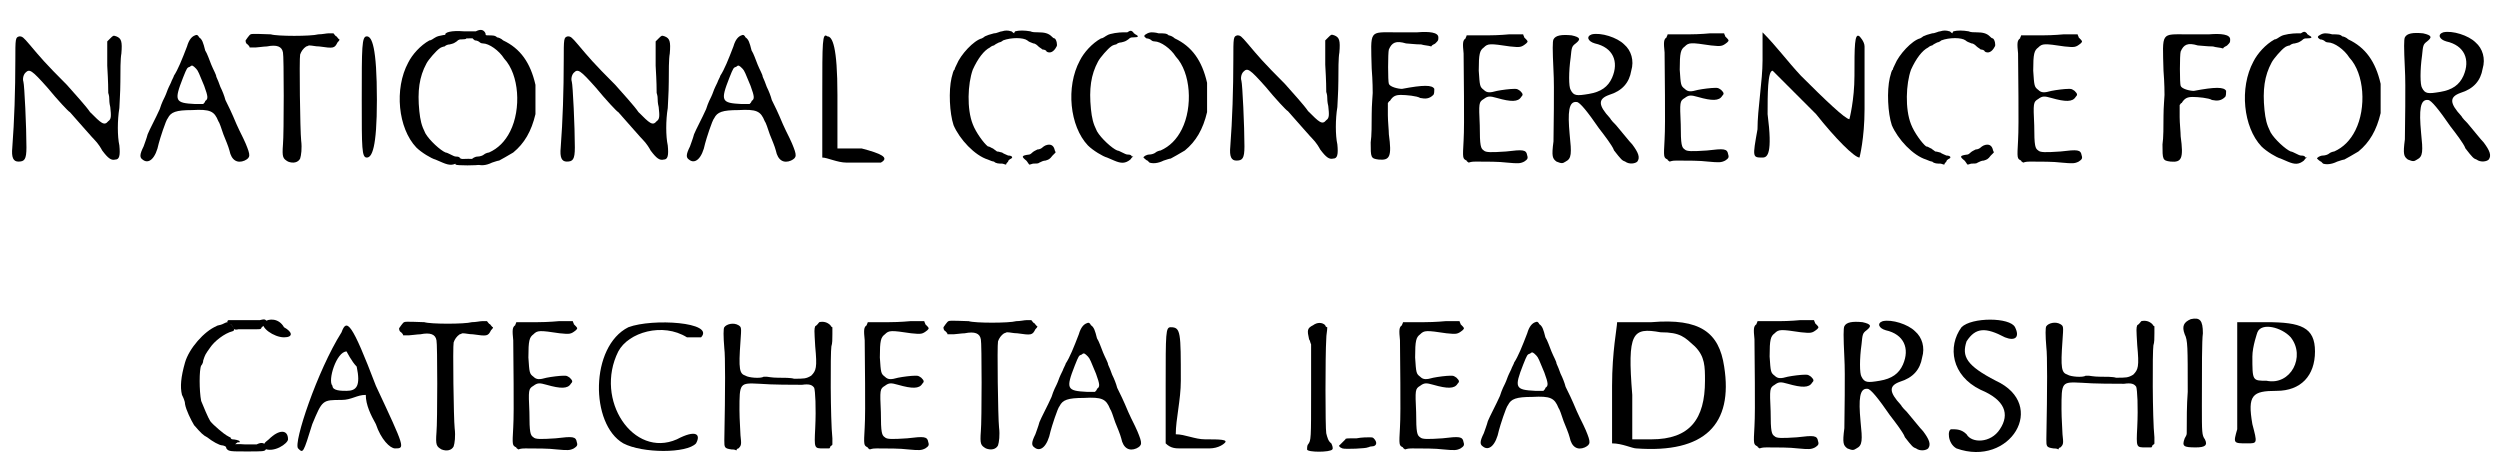 <?xml version='1.0' encoding='utf-8'?>
<svg xmlns="http://www.w3.org/2000/svg" xmlns:xlink="http://www.w3.org/1999/xlink" width="247px" height="46px" viewBox="0 0 2473 461" version="1.1">
<defs>
<path id="gl1547" d="M 108 12 C 107 13 106 14 105 15 C 105 23 105 31 105 39 C 106 56 106 63 106 66 C 107 69 107 71 107 72 C 107 73 107 76 108 80 C 109 89 109 92 106 94 C 102 99 99 96 88 85 C 84 79 72 66 65 58 C 43 36 39 31 28 18 C 22 11 21 10 18 10 C 14 11 14 12 14 34 C 14 63 13 94 11 120 C 10 130 12 134 17 134 C 23 134 25 132 25 120 C 25 100 23 58 22 55 C 21 52 22 48 24 46 C 28 42 30 43 46 61 C 55 72 67 85 68 85 C 68 85 76 94 83 102 C 85 104 89 109 92 112 C 96 116 99 121 100 123 C 106 131 109 133 113 132 C 117 132 118 128 117 118 C 115 109 115 93 117 81 C 117 78 118 66 118 55 C 118 45 118 32 119 27 C 120 15 119 12 114 10 C 111 9 111 9 108 12 z" fill="black"/><!-- width=130 height=145 -->
<path id="gl1548" d="M 60 5 C 57 6 54 9 52 16 C 47 29 43 39 39 45 C 39 46 37 49 36 52 C 35 54 33 58 32 61 C 31 64 29 68 28 70 C 27 72 26 75 25 78 C 21 87 15 98 13 103 C 12 107 10 112 9 115 C 5 123 5 126 8 128 C 14 133 21 127 24 112 C 25 108 31 89 33 87 C 36 81 41 79 57 79 C 75 78 79 80 83 90 C 84 91 86 97 88 103 C 90 108 93 115 94 119 C 96 129 102 132 109 129 C 115 126 115 124 110 112 C 106 103 106 104 101 93 C 96 81 93 75 90 69 C 89 65 87 60 85 56 C 84 53 82 48 81 46 C 81 44 78 39 76 34 C 74 29 72 23 70 20 C 68 12 67 9 64 7 C 63 5 62 4 60 5 M 61 38 C 63 40 64 43 69 55 C 73 66 73 68 70 70 C 70 71 69 72 68 73 C 66 73 63 73 60 73 C 40 72 39 70 48 47 C 52 37 52 37 55 36 C 57 34 58 35 61 38 z" fill="black"/><!-- width=132 height=144 -->
<path id="gl1549" d="M 14 34 C 13 34 9 40 9 40 C 9 41 9 43 11 44 C 12 45 13 46 13 47 C 15 47 17 47 19 47 C 21 47 27 46 30 46 C 40 44 45 46 46 52 C 47 55 47 133 46 143 C 45 156 46 157 51 160 C 56 162 61 161 63 157 C 64 154 65 147 64 139 C 63 130 62 58 63 54 C 64 51 66 48 69 46 C 70 46 71 45 72 45 C 75 45 78 46 82 46 C 96 48 97 48 100 42 C 101 41 102 40 102 39 C 101 39 100 37 99 36 C 98 36 97 34 96 33 C 94 33 93 33 91 33 C 89 33 85 34 81 34 C 74 36 40 36 34 34 C 29 34 15 33 14 34 z" fill="black"/><!-- width=111 height=171 -->
<path id="gl1550" d="M 9 67 C 9 115 9 124 14 124 C 19 124 24 115 24 67 C 24 14 19 4 14 4 C 9 4 9 14 9 67 z" fill="black"/><!-- width=33 height=139 -->
<path id="gl1551" d="M 66 9 C 64 9 63 9 62 9 C 58 9 49 10 46 12 C 44 13 42 15 40 15 C 31 20 23 29 19 37 C 5 63 9 102 27 121 C 32 126 42 132 46 133 C 48 134 51 135 53 136 C 60 139 64 139 69 135 C 70 134 70 133 72 132 C 71 132 70 132 70 131 C 69 130 67 130 66 130 C 65 130 63 129 61 128 C 59 127 57 126 56 126 C 51 124 40 114 36 107 C 32 99 31 94 30 85 C 28 65 30 51 37 38 C 39 34 47 25 50 23 C 51 22 54 21 55 21 C 56 20 58 19 60 19 C 64 18 64 18 67 16 C 69 14 70 14 72 14 C 77 14 78 13 74 11 C 73 10 72 10 72 9 C 70 7 69 7 66 9 M 86 10 C 82 12 82 13 85 15 C 87 15 89 16 90 17 C 91 18 93 18 93 18 C 99 18 109 25 114 33 C 129 49 131 83 120 105 C 115 115 108 122 99 126 C 98 126 95 127 94 128 C 93 129 90 130 88 130 C 85 130 82 132 82 133 C 82 133 85 136 86 136 C 86 136 87 137 88 138 C 91 139 96 139 102 136 C 105 135 108 134 109 134 C 111 133 118 129 123 126 C 134 117 141 105 145 88 C 145 84 145 64 145 59 C 140 37 130 23 113 15 C 111 13 108 12 107 12 C 105 10 103 10 97 10 C 94 9 90 9 90 9 C 90 9 88 9 86 10 z" fill="black"/><!-- width=157 height=147 -->
<path id="gl1547" d="M 108 12 C 107 13 106 14 105 15 C 105 23 105 31 105 39 C 106 56 106 63 106 66 C 107 69 107 71 107 72 C 107 73 107 76 108 80 C 109 89 109 92 106 94 C 102 99 99 96 88 85 C 84 79 72 66 65 58 C 43 36 39 31 28 18 C 22 11 21 10 18 10 C 14 11 14 12 14 34 C 14 63 13 94 11 120 C 10 130 12 134 17 134 C 23 134 25 132 25 120 C 25 100 23 58 22 55 C 21 52 22 48 24 46 C 28 42 30 43 46 61 C 55 72 67 85 68 85 C 68 85 76 94 83 102 C 85 104 89 109 92 112 C 96 116 99 121 100 123 C 106 131 109 133 113 132 C 117 132 118 128 117 118 C 115 109 115 93 117 81 C 117 78 118 66 118 55 C 118 45 118 32 119 27 C 120 15 119 12 114 10 C 111 9 111 9 108 12 z" fill="black"/><!-- width=130 height=145 -->
<path id="gl1548" d="M 60 5 C 57 6 54 9 52 16 C 47 29 43 39 39 45 C 39 46 37 49 36 52 C 35 54 33 58 32 61 C 31 64 29 68 28 70 C 27 72 26 75 25 78 C 21 87 15 98 13 103 C 12 107 10 112 9 115 C 5 123 5 126 8 128 C 14 133 21 127 24 112 C 25 108 31 89 33 87 C 36 81 41 79 57 79 C 75 78 79 80 83 90 C 84 91 86 97 88 103 C 90 108 93 115 94 119 C 96 129 102 132 109 129 C 115 126 115 124 110 112 C 106 103 106 104 101 93 C 96 81 93 75 90 69 C 89 65 87 60 85 56 C 84 53 82 48 81 46 C 81 44 78 39 76 34 C 74 29 72 23 70 20 C 68 12 67 9 64 7 C 63 5 62 4 60 5 M 61 38 C 63 40 64 43 69 55 C 73 66 73 68 70 70 C 70 71 69 72 68 73 C 66 73 63 73 60 73 C 40 72 39 70 48 47 C 52 37 52 37 55 36 C 57 34 58 35 61 38 z" fill="black"/><!-- width=132 height=144 -->
<path id="gl1552" d="M 9 62 C 9 86 9 105 9 124 C 14 124 24 129 33 129 C 48 129 62 129 67 129 C 76 124 67 120 48 115 C 38 115 33 115 24 115 C 24 96 24 76 24 62 C 24 14 19 4 14 4 C 9 0 9 9 9 62 z" fill="black"/><!-- width=76 height=139 -->
<path id="gl1553" d="M 39 12 C 37 12 32 12 27 12 C 15 11 7 13 9 16 C 11 19 13 19 29 19 C 45 19 47 19 48 17 C 49 15 49 15 48 13 C 46 10 43 10 39 12 z" fill="black"/><!-- width=60 height=31 -->
<path id="gl1554" d="M 10 10 C 8 12 8 13 9 15 C 10 16 31 16 33 15 C 34 13 34 12 33 10 C 31 9 12 9 10 10 z" fill="black"/><!-- width=43 height=25 -->
<path id="gl1555" d="M 108 13 C 106 13 103 15 100 15 C 96 16 93 17 91 18 C 90 19 88 20 88 20 C 80 22 67 36 63 46 C 62 48 61 50 61 51 C 60 51 59 55 58 59 C 55 72 56 94 60 106 C 66 120 81 136 94 140 C 96 141 99 142 100 142 C 102 144 105 144 108 144 C 109 144 111 145 112 145 C 112 144 113 143 114 142 C 114 141 115 140 117 139 C 119 138 118 136 114 136 C 112 135 109 134 108 133 C 107 133 105 132 103 132 C 102 131 100 130 99 129 C 98 129 96 127 94 127 C 90 124 82 113 79 105 C 73 90 74 65 79 51 C 84 40 90 32 96 29 C 97 28 99 27 100 27 C 101 26 103 25 105 24 C 106 24 108 23 109 22 C 117 19 129 19 133 22 C 134 23 136 24 139 25 C 141 25 143 27 144 28 C 145 29 147 30 148 31 C 150 31 152 32 152 33 C 155 35 159 34 162 28 C 163 27 162 21 160 20 C 159 20 158 19 157 18 C 154 15 150 14 144 14 C 141 14 138 14 136 13 C 130 12 125 12 121 13 C 121 13 120 14 120 15 C 118 14 118 13 117 13 C 114 12 111 12 108 13 M 151 126 C 151 126 149 127 148 128 C 147 129 145 130 143 130 C 141 131 139 132 138 133 C 138 133 136 135 135 135 C 127 136 127 137 132 141 C 133 142 134 144 135 145 C 136 145 138 144 139 144 C 142 144 144 144 145 143 C 147 142 149 141 151 141 C 154 140 155 140 158 136 C 159 135 160 134 161 133 C 161 132 160 131 160 130 C 159 126 156 124 151 126 z" fill="black"/><!-- width=172 height=152 -->
<path id="gl1551" d="M 66 9 C 64 9 63 9 62 9 C 58 9 49 10 46 12 C 44 13 42 15 40 15 C 31 20 23 29 19 37 C 5 63 9 102 27 121 C 32 126 42 132 46 133 C 48 134 51 135 53 136 C 60 139 64 139 69 135 C 70 134 70 133 72 132 C 71 132 70 132 70 131 C 69 130 67 130 66 130 C 65 130 63 129 61 128 C 59 127 57 126 56 126 C 51 124 40 114 36 107 C 32 99 31 94 30 85 C 28 65 30 51 37 38 C 39 34 47 25 50 23 C 51 22 54 21 55 21 C 56 20 58 19 60 19 C 64 18 64 18 67 16 C 69 14 70 14 72 14 C 77 14 78 13 74 11 C 73 10 72 10 72 9 C 70 7 69 7 66 9 M 86 10 C 82 12 82 13 85 15 C 87 15 89 16 90 17 C 91 18 93 18 93 18 C 99 18 109 25 114 33 C 129 49 131 83 120 105 C 115 115 108 122 99 126 C 98 126 95 127 94 128 C 93 129 90 130 88 130 C 85 130 82 132 82 133 C 82 133 85 136 86 136 C 86 136 87 137 88 138 C 91 139 96 139 102 136 C 105 135 108 134 109 134 C 111 133 118 129 123 126 C 134 117 141 105 145 88 C 145 84 145 64 145 59 C 140 37 130 23 113 15 C 111 13 108 12 107 12 C 105 10 103 10 97 10 C 94 9 90 9 90 9 C 90 9 88 9 86 10 z" fill="black"/><!-- width=157 height=147 -->
<path id="gl1547" d="M 108 12 C 107 13 106 14 105 15 C 105 23 105 31 105 39 C 106 56 106 63 106 66 C 107 69 107 71 107 72 C 107 73 107 76 108 80 C 109 89 109 92 106 94 C 102 99 99 96 88 85 C 84 79 72 66 65 58 C 43 36 39 31 28 18 C 22 11 21 10 18 10 C 14 11 14 12 14 34 C 14 63 13 94 11 120 C 10 130 12 134 17 134 C 23 134 25 132 25 120 C 25 100 23 58 22 55 C 21 52 22 48 24 46 C 28 42 30 43 46 61 C 55 72 67 85 68 85 C 68 85 76 94 83 102 C 85 104 89 109 92 112 C 96 116 99 121 100 123 C 106 131 109 133 113 132 C 117 132 118 128 117 118 C 115 109 115 93 117 81 C 117 78 118 66 118 55 C 118 45 118 32 119 27 C 120 15 119 12 114 10 C 111 9 111 9 108 12 z" fill="black"/><!-- width=130 height=145 -->
<path id="gl1556" d="M 88 25 C 86 25 76 25 67 25 C 40 25 42 22 43 61 C 44 73 44 84 44 85 C 44 87 43 97 43 106 C 43 115 43 128 42 134 C 42 149 42 150 50 151 C 61 152 63 148 60 126 C 60 122 59 113 59 107 C 59 103 59 99 59 95 C 60 94 60 93 61 93 C 64 88 67 87 72 87 C 77 87 88 88 91 90 C 96 91 100 91 104 87 C 105 86 105 83 105 81 C 103 77 94 77 73 81 C 69 81 61 79 60 76 C 59 74 59 45 60 42 C 63 35 67 33 77 36 C 79 36 86 37 92 37 C 95 38 99 38 102 39 C 103 37 105 37 106 36 C 109 33 109 33 109 30 C 109 25 100 24 88 25 z" fill="black"/><!-- width=118 height=163 -->
<path id="gl1557" d="M 85 9 C 85 9 75 10 64 10 C 57 10 51 10 43 10 C 43 11 42 12 42 13 C 39 15 39 18 40 28 C 40 43 41 98 40 114 C 39 132 39 132 43 134 C 43 135 44 135 45 136 C 48 135 50 135 52 135 C 63 135 75 135 83 136 C 94 137 96 137 100 135 C 103 133 104 132 103 129 C 102 123 99 123 82 125 C 67 126 62 126 60 124 C 57 122 56 120 56 99 C 55 77 55 76 60 73 C 64 70 66 70 73 72 C 87 76 94 76 97 71 C 99 69 99 68 96 65 C 93 63 93 63 90 63 C 86 63 78 64 73 65 C 66 67 63 67 60 64 C 56 61 56 60 55 45 C 55 28 56 25 60 22 C 64 18 66 18 86 21 C 96 22 97 22 102 18 C 104 16 104 16 100 12 C 100 11 99 10 99 9 C 96 9 94 9 92 9 C 88 9 85 9 85 9 z" fill="black"/><!-- width=114 height=146 -->
<path id="gl1558" d="M 63 12 C 57 14 59 19 66 21 C 84 25 90 39 83 55 C 79 64 72 69 60 71 C 48 73 45 73 42 67 C 40 64 40 49 42 35 C 43 25 43 24 47 21 C 52 17 52 15 43 13 C 33 12 27 13 25 17 C 24 19 24 27 25 48 C 26 64 25 109 25 118 C 23 133 24 135 28 138 C 33 140 34 140 37 138 C 43 135 43 130 41 111 C 39 89 40 78 48 79 C 51 79 59 89 70 105 C 73 109 77 114 79 117 C 81 120 84 124 85 127 C 92 136 93 137 96 138 C 100 141 106 140 108 138 C 111 134 109 129 103 121 C 100 118 93 109 87 102 C 85 100 82 97 81 95 C 69 82 69 76 80 72 C 93 68 100 60 102 48 C 105 38 102 28 95 22 C 88 15 72 10 63 12 z" fill="black"/><!-- width=118 height=150 -->
<path id="gl1557" d="M 85 9 C 85 9 75 10 64 10 C 57 10 51 10 43 10 C 43 11 42 12 42 13 C 39 15 39 18 40 28 C 40 43 41 98 40 114 C 39 132 39 132 43 134 C 43 135 44 135 45 136 C 48 135 50 135 52 135 C 63 135 75 135 83 136 C 94 137 96 137 100 135 C 103 133 104 132 103 129 C 102 123 99 123 82 125 C 67 126 62 126 60 124 C 57 122 56 120 56 99 C 55 77 55 76 60 73 C 64 70 66 70 73 72 C 87 76 94 76 97 71 C 99 69 99 68 96 65 C 93 63 93 63 90 63 C 86 63 78 64 73 65 C 66 67 63 67 60 64 C 56 61 56 60 55 45 C 55 28 56 25 60 22 C 64 18 66 18 86 21 C 96 22 97 22 102 18 C 104 16 104 16 100 12 C 100 11 99 10 99 9 C 96 9 94 9 92 9 C 88 9 85 9 85 9 z" fill="black"/><!-- width=114 height=146 -->
<path id="gl1559" d="M 14 28 C 14 48 9 76 9 96 C 4 124 4 124 14 124 C 19 124 24 120 19 81 C 19 62 19 38 24 38 C 24 38 43 57 67 81 C 86 105 105 124 110 124 C 110 124 115 105 115 76 C 115 48 115 19 115 14 C 115 9 110 4 110 4 C 105 0 105 14 105 43 C 105 67 100 86 100 86 C 96 86 76 67 52 43 C 38 28 28 14 14 0 C 14 9 14 19 14 28 z" fill="black"/><!-- width=124 height=139 -->
<path id="gl1555" d="M 108 13 C 106 13 103 15 100 15 C 96 16 93 17 91 18 C 90 19 88 20 88 20 C 80 22 67 36 63 46 C 62 48 61 50 61 51 C 60 51 59 55 58 59 C 55 72 56 94 60 106 C 66 120 81 136 94 140 C 96 141 99 142 100 142 C 102 144 105 144 108 144 C 109 144 111 145 112 145 C 112 144 113 143 114 142 C 114 141 115 140 117 139 C 119 138 118 136 114 136 C 112 135 109 134 108 133 C 107 133 105 132 103 132 C 102 131 100 130 99 129 C 98 129 96 127 94 127 C 90 124 82 113 79 105 C 73 90 74 65 79 51 C 84 40 90 32 96 29 C 97 28 99 27 100 27 C 101 26 103 25 105 24 C 106 24 108 23 109 22 C 117 19 129 19 133 22 C 134 23 136 24 139 25 C 141 25 143 27 144 28 C 145 29 147 30 148 31 C 150 31 152 32 152 33 C 155 35 159 34 162 28 C 163 27 162 21 160 20 C 159 20 158 19 157 18 C 154 15 150 14 144 14 C 141 14 138 14 136 13 C 130 12 125 12 121 13 C 121 13 120 14 120 15 C 118 14 118 13 117 13 C 114 12 111 12 108 13 M 151 126 C 151 126 149 127 148 128 C 147 129 145 130 143 130 C 141 131 139 132 138 133 C 138 133 136 135 135 135 C 127 136 127 137 132 141 C 133 142 134 144 135 145 C 136 145 138 144 139 144 C 142 144 144 144 145 143 C 147 142 149 141 151 141 C 154 140 155 140 158 136 C 159 135 160 134 161 133 C 161 132 160 131 160 130 C 159 126 156 124 151 126 z" fill="black"/><!-- width=172 height=152 -->
<path id="gl1557" d="M 85 9 C 85 9 75 10 64 10 C 57 10 51 10 43 10 C 43 11 42 12 42 13 C 39 15 39 18 40 28 C 40 43 41 98 40 114 C 39 132 39 132 43 134 C 43 135 44 135 45 136 C 48 135 50 135 52 135 C 63 135 75 135 83 136 C 94 137 96 137 100 135 C 103 133 104 132 103 129 C 102 123 99 123 82 125 C 67 126 62 126 60 124 C 57 122 56 120 56 99 C 55 77 55 76 60 73 C 64 70 66 70 73 72 C 87 76 94 76 97 71 C 99 69 99 68 96 65 C 93 63 93 63 90 63 C 86 63 78 64 73 65 C 66 67 63 67 60 64 C 56 61 56 60 55 45 C 55 28 56 25 60 22 C 64 18 66 18 86 21 C 96 22 97 22 102 18 C 104 16 104 16 100 12 C 100 11 99 10 99 9 C 96 9 94 9 92 9 C 88 9 85 9 85 9 z" fill="black"/><!-- width=114 height=146 -->
<path id="gl1556" d="M 88 25 C 86 25 76 25 67 25 C 40 25 42 22 43 61 C 44 73 44 84 44 85 C 44 87 43 97 43 106 C 43 115 43 128 42 134 C 42 149 42 150 50 151 C 61 152 63 148 60 126 C 60 122 59 113 59 107 C 59 103 59 99 59 95 C 60 94 60 93 61 93 C 64 88 67 87 72 87 C 77 87 88 88 91 90 C 96 91 100 91 104 87 C 105 86 105 83 105 81 C 103 77 94 77 73 81 C 69 81 61 79 60 76 C 59 74 59 45 60 42 C 63 35 67 33 77 36 C 79 36 86 37 92 37 C 95 38 99 38 102 39 C 103 37 105 37 106 36 C 109 33 109 33 109 30 C 109 25 100 24 88 25 z" fill="black"/><!-- width=118 height=163 -->
<path id="gl1551" d="M 66 9 C 64 9 63 9 62 9 C 58 9 49 10 46 12 C 44 13 42 15 40 15 C 31 20 23 29 19 37 C 5 63 9 102 27 121 C 32 126 42 132 46 133 C 48 134 51 135 53 136 C 60 139 64 139 69 135 C 70 134 70 133 72 132 C 71 132 70 132 70 131 C 69 130 67 130 66 130 C 65 130 63 129 61 128 C 59 127 57 126 56 126 C 51 124 40 114 36 107 C 32 99 31 94 30 85 C 28 65 30 51 37 38 C 39 34 47 25 50 23 C 51 22 54 21 55 21 C 56 20 58 19 60 19 C 64 18 64 18 67 16 C 69 14 70 14 72 14 C 77 14 78 13 74 11 C 73 10 72 10 72 9 C 70 7 69 7 66 9 M 86 10 C 82 12 82 13 85 15 C 87 15 89 16 90 17 C 91 18 93 18 93 18 C 99 18 109 25 114 33 C 129 49 131 83 120 105 C 115 115 108 122 99 126 C 98 126 95 127 94 128 C 93 129 90 130 88 130 C 85 130 82 132 82 133 C 82 133 85 136 86 136 C 86 136 87 137 88 138 C 91 139 96 139 102 136 C 105 135 108 134 109 134 C 111 133 118 129 123 126 C 134 117 141 105 145 88 C 145 84 145 64 145 59 C 140 37 130 23 113 15 C 111 13 108 12 107 12 C 105 10 103 10 97 10 C 94 9 90 9 90 9 C 90 9 88 9 86 10 z" fill="black"/><!-- width=157 height=147 -->
<path id="gl1558" d="M 63 12 C 57 14 59 19 66 21 C 84 25 90 39 83 55 C 79 64 72 69 60 71 C 48 73 45 73 42 67 C 40 64 40 49 42 35 C 43 25 43 24 47 21 C 52 17 52 15 43 13 C 33 12 27 13 25 17 C 24 19 24 27 25 48 C 26 64 25 109 25 118 C 23 133 24 135 28 138 C 33 140 34 140 37 138 C 43 135 43 130 41 111 C 39 89 40 78 48 79 C 51 79 59 89 70 105 C 73 109 77 114 79 117 C 81 120 84 124 85 127 C 92 136 93 137 96 138 C 100 141 106 140 108 138 C 111 134 109 129 103 121 C 100 118 93 109 87 102 C 85 100 82 97 81 95 C 69 82 69 76 80 72 C 93 68 100 60 102 48 C 105 38 102 28 95 22 C 88 15 72 10 63 12 z" fill="black"/><!-- width=118 height=150 -->
<path id="gl1560" d="M 70 9 C 68 10 65 10 64 11 C 52 16 37 33 33 47 C 29 61 28 71 30 79 C 31 81 33 85 33 88 C 34 94 39 104 42 109 C 49 117 51 119 55 121 C 60 125 67 129 70 129 C 71 129 73 130 73 130 C 74 132 82 130 83 128 C 83 127 84 127 85 126 C 87 126 88 126 87 125 C 87 124 82 123 80 123 C 79 123 78 122 78 121 C 77 121 76 120 74 119 C 72 118 61 109 58 105 C 56 102 51 90 49 85 C 47 75 47 54 49 50 C 49 50 51 48 51 45 C 53 39 53 39 58 32 C 62 26 72 18 80 16 C 84 15 80 9 75 7 C 74 7 72 8 70 9 z" fill="black"/><!-- width=96 height=142 -->
<path id="gl1561" d="M 4 4 C 0 9 14 19 24 19 C 33 19 33 14 24 9 C 19 0 9 0 4 4 M 81 14 C 57 52 33 124 38 129 C 43 134 43 134 52 105 C 62 81 62 81 81 81 C 91 81 96 76 105 76 C 105 86 110 96 115 105 C 120 120 129 129 134 129 C 144 129 144 129 115 67 C 91 4 86 0 81 14 M 96 48 C 100 67 96 72 86 72 C 81 72 72 72 72 67 C 67 62 76 33 86 33 C 86 33 91 43 96 48 M 9 120 C 4 124 4 124 4 129 C 14 134 28 124 28 120 C 28 110 19 110 9 120 z" fill="black"/><!-- width=148 height=139 -->
<path id="gl1549" d="M 14 34 C 13 34 9 40 9 40 C 9 41 9 43 11 44 C 12 45 13 46 13 47 C 15 47 17 47 19 47 C 21 47 27 46 30 46 C 40 44 45 46 46 52 C 47 55 47 133 46 143 C 45 156 46 157 51 160 C 56 162 61 161 63 157 C 64 154 65 147 64 139 C 63 130 62 58 63 54 C 64 51 66 48 69 46 C 70 46 71 45 72 45 C 75 45 78 46 82 46 C 96 48 97 48 100 42 C 101 41 102 40 102 39 C 101 39 100 37 99 36 C 98 36 97 34 96 33 C 94 33 93 33 91 33 C 89 33 85 34 81 34 C 74 36 40 36 34 34 C 29 34 15 33 14 34 z" fill="black"/><!-- width=111 height=171 -->
<path id="gl1557" d="M 85 9 C 85 9 75 10 64 10 C 57 10 51 10 43 10 C 43 11 42 12 42 13 C 39 15 39 18 40 28 C 40 43 41 98 40 114 C 39 132 39 132 43 134 C 43 135 44 135 45 136 C 48 135 50 135 52 135 C 63 135 75 135 83 136 C 94 137 96 137 100 135 C 103 133 104 132 103 129 C 102 123 99 123 82 125 C 67 126 62 126 60 124 C 57 122 56 120 56 99 C 55 77 55 76 60 73 C 64 70 66 70 73 72 C 87 76 94 76 97 71 C 99 69 99 68 96 65 C 93 63 93 63 90 63 C 86 63 78 64 73 65 C 66 67 63 67 60 64 C 56 61 56 60 55 45 C 55 28 56 25 60 22 C 64 18 66 18 86 21 C 96 22 97 22 102 18 C 104 16 104 16 100 12 C 100 11 99 10 99 9 C 96 9 94 9 92 9 C 88 9 85 9 85 9 z" fill="black"/><!-- width=114 height=146 -->
<path id="gl1562" d="M 38 9 C 0 28 0 105 33 124 C 52 134 96 134 105 124 C 110 115 105 110 86 120 C 43 139 4 81 28 33 C 38 14 72 4 96 19 C 100 19 105 19 110 19 C 124 4 62 0 38 9 z" fill="black"/><!-- width=120 height=139 -->
<path id="gl1563" d="M 104 10 C 103 11 102 13 100 14 C 99 17 99 17 100 34 C 102 55 101 58 96 63 C 91 66 89 66 79 66 C 76 65 69 65 63 65 C 57 65 53 64 52 64 C 51 64 51 64 49 64 C 46 66 34 65 31 63 C 25 61 24 57 26 29 C 27 15 27 15 24 13 C 19 10 12 12 10 15 C 9 16 9 24 10 36 C 11 43 11 76 10 127 C 10 134 10 135 17 136 C 19 136 20 136 22 137 C 22 136 23 135 24 135 C 27 132 27 131 26 122 C 26 118 25 107 25 97 C 25 70 25 70 45 71 C 57 72 79 72 87 72 C 94 71 97 72 99 75 C 100 78 101 94 100 115 C 99 135 99 135 108 135 C 109 135 111 135 114 135 C 114 135 115 134 115 133 C 116 132 117 132 117 131 C 117 129 117 127 117 125 C 115 106 115 40 116 34 C 117 31 117 27 117 22 C 117 20 117 18 117 15 C 116 15 115 13 115 13 C 112 10 108 9 104 10 z" fill="black"/><!-- width=127 height=146 -->
<path id="gl1557" d="M 85 9 C 85 9 75 10 64 10 C 57 10 51 10 43 10 C 43 11 42 12 42 13 C 39 15 39 18 40 28 C 40 43 41 98 40 114 C 39 132 39 132 43 134 C 43 135 44 135 45 136 C 48 135 50 135 52 135 C 63 135 75 135 83 136 C 94 137 96 137 100 135 C 103 133 104 132 103 129 C 102 123 99 123 82 125 C 67 126 62 126 60 124 C 57 122 56 120 56 99 C 55 77 55 76 60 73 C 64 70 66 70 73 72 C 87 76 94 76 97 71 C 99 69 99 68 96 65 C 93 63 93 63 90 63 C 86 63 78 64 73 65 C 66 67 63 67 60 64 C 56 61 56 60 55 45 C 55 28 56 25 60 22 C 64 18 66 18 86 21 C 96 22 97 22 102 18 C 104 16 104 16 100 12 C 100 11 99 10 99 9 C 96 9 94 9 92 9 C 88 9 85 9 85 9 z" fill="black"/><!-- width=114 height=146 -->
<path id="gl1549" d="M 14 34 C 13 34 9 40 9 40 C 9 41 9 43 11 44 C 12 45 13 46 13 47 C 15 47 17 47 19 47 C 21 47 27 46 30 46 C 40 44 45 46 46 52 C 47 55 47 133 46 143 C 45 156 46 157 51 160 C 56 162 61 161 63 157 C 64 154 65 147 64 139 C 63 130 62 58 63 54 C 64 51 66 48 69 46 C 70 46 71 45 72 45 C 75 45 78 46 82 46 C 96 48 97 48 100 42 C 101 41 102 40 102 39 C 101 39 100 37 99 36 C 98 36 97 34 96 33 C 94 33 93 33 91 33 C 89 33 85 34 81 34 C 74 36 40 36 34 34 C 29 34 15 33 14 34 z" fill="black"/><!-- width=111 height=171 -->
<path id="gl1548" d="M 60 5 C 57 6 54 9 52 16 C 47 29 43 39 39 45 C 39 46 37 49 36 52 C 35 54 33 58 32 61 C 31 64 29 68 28 70 C 27 72 26 75 25 78 C 21 87 15 98 13 103 C 12 107 10 112 9 115 C 5 123 5 126 8 128 C 14 133 21 127 24 112 C 25 108 31 89 33 87 C 36 81 41 79 57 79 C 75 78 79 80 83 90 C 84 91 86 97 88 103 C 90 108 93 115 94 119 C 96 129 102 132 109 129 C 115 126 115 124 110 112 C 106 103 106 104 101 93 C 96 81 93 75 90 69 C 89 65 87 60 85 56 C 84 53 82 48 81 46 C 81 44 78 39 76 34 C 74 29 72 23 70 20 C 68 12 67 9 64 7 C 63 5 62 4 60 5 M 61 38 C 63 40 64 43 69 55 C 73 66 73 68 70 70 C 70 71 69 72 68 73 C 66 73 63 73 60 73 C 40 72 39 70 48 47 C 52 37 52 37 55 36 C 57 34 58 35 61 38 z" fill="black"/><!-- width=132 height=144 -->
<path id="gl1564" d="M 9 67 C 9 86 9 105 9 124 C 14 129 19 129 24 129 C 28 129 43 129 52 129 C 62 129 67 124 67 124 C 72 120 62 120 48 120 C 38 120 28 115 19 115 C 19 100 24 81 24 62 C 24 14 24 9 14 9 C 9 9 9 14 9 67 z" fill="black"/><!-- width=81 height=139 -->
<path id="gl1565" d="M 40 13 C 39 13 31 13 24 13 C 16 13 9 13 9 13 C 7 14 8 16 10 17 C 12 17 12 18 13 19 C 14 22 15 23 19 22 C 23 22 33 22 37 22 C 41 22 41 22 42 20 C 43 19 45 18 46 18 C 48 16 48 15 46 13 C 45 12 44 12 40 13 z" fill="black"/><!-- width=56 height=35 -->
<path id="gl1553" d="M 39 12 C 37 12 32 12 27 12 C 15 11 7 13 9 16 C 11 19 13 19 29 19 C 45 19 47 19 48 17 C 49 15 49 15 48 13 C 46 10 43 10 39 12 z" fill="black"/><!-- width=60 height=31 -->
<path id="gl1566" d="M 25 10 C 19 13 19 15 21 24 C 22 25 22 27 23 29 C 23 44 23 59 23 75 C 23 123 23 124 20 128 C 19 129 19 132 19 133 C 19 136 42 136 44 133 C 45 132 44 129 43 127 C 40 125 39 121 38 117 C 37 112 37 39 38 24 C 38 19 39 16 39 12 C 38 12 37 11 37 10 C 34 7 29 7 25 10 z" fill="black"/><!-- width=61 height=149 -->
<path id="gl1567" d="M 30 16 C 20 16 19 16 19 17 C 17 19 14 22 13 23 C 12 23 13 25 16 26 C 19 27 40 26 41 25 C 42 25 43 24 45 24 C 50 24 51 20 47 16 C 46 15 45 15 43 15 C 41 15 35 15 30 16 z" fill="black"/><!-- width=64 height=42 -->
<path id="gl1557" d="M 85 9 C 85 9 75 10 64 10 C 57 10 51 10 43 10 C 43 11 42 12 42 13 C 39 15 39 18 40 28 C 40 43 41 98 40 114 C 39 132 39 132 43 134 C 43 135 44 135 45 136 C 48 135 50 135 52 135 C 63 135 75 135 83 136 C 94 137 96 137 100 135 C 103 133 104 132 103 129 C 102 123 99 123 82 125 C 67 126 62 126 60 124 C 57 122 56 120 56 99 C 55 77 55 76 60 73 C 64 70 66 70 73 72 C 87 76 94 76 97 71 C 99 69 99 68 96 65 C 93 63 93 63 90 63 C 86 63 78 64 73 65 C 66 67 63 67 60 64 C 56 61 56 60 55 45 C 55 28 56 25 60 22 C 64 18 66 18 86 21 C 96 22 97 22 102 18 C 104 16 104 16 100 12 C 100 11 99 10 99 9 C 96 9 94 9 92 9 C 88 9 85 9 85 9 z" fill="black"/><!-- width=114 height=146 -->
<path id="gl1548" d="M 60 5 C 57 6 54 9 52 16 C 47 29 43 39 39 45 C 39 46 37 49 36 52 C 35 54 33 58 32 61 C 31 64 29 68 28 70 C 27 72 26 75 25 78 C 21 87 15 98 13 103 C 12 107 10 112 9 115 C 5 123 5 126 8 128 C 14 133 21 127 24 112 C 25 108 31 89 33 87 C 36 81 41 79 57 79 C 75 78 79 80 83 90 C 84 91 86 97 88 103 C 90 108 93 115 94 119 C 96 129 102 132 109 129 C 115 126 115 124 110 112 C 106 103 106 104 101 93 C 96 81 93 75 90 69 C 89 65 87 60 85 56 C 84 53 82 48 81 46 C 81 44 78 39 76 34 C 74 29 72 23 70 20 C 68 12 67 9 64 7 C 63 5 62 4 60 5 M 61 38 C 63 40 64 43 69 55 C 73 66 73 68 70 70 C 70 71 69 72 68 73 C 66 73 63 73 60 73 C 40 72 39 70 48 47 C 52 37 52 37 55 36 C 57 34 58 35 61 38 z" fill="black"/><!-- width=132 height=144 -->
<path id="gl1568" d="M 9 4 C 9 9 4 33 4 67 C 4 86 4 105 4 124 C 14 124 24 129 28 129 C 96 134 124 105 115 48 C 110 14 91 0 43 4 C 28 4 9 4 9 4 M 86 28 C 96 38 96 48 96 62 C 96 100 81 120 43 120 C 38 120 28 120 24 120 C 24 105 24 91 24 76 C 19 14 24 9 52 14 C 72 14 76 19 86 28 z" fill="black"/><!-- width=129 height=139 -->
<path id="gl1557" d="M 85 9 C 85 9 75 10 64 10 C 57 10 51 10 43 10 C 43 11 42 12 42 13 C 39 15 39 18 40 28 C 40 43 41 98 40 114 C 39 132 39 132 43 134 C 43 135 44 135 45 136 C 48 135 50 135 52 135 C 63 135 75 135 83 136 C 94 137 96 137 100 135 C 103 133 104 132 103 129 C 102 123 99 123 82 125 C 67 126 62 126 60 124 C 57 122 56 120 56 99 C 55 77 55 76 60 73 C 64 70 66 70 73 72 C 87 76 94 76 97 71 C 99 69 99 68 96 65 C 93 63 93 63 90 63 C 86 63 78 64 73 65 C 66 67 63 67 60 64 C 56 61 56 60 55 45 C 55 28 56 25 60 22 C 64 18 66 18 86 21 C 96 22 97 22 102 18 C 104 16 104 16 100 12 C 100 11 99 10 99 9 C 96 9 94 9 92 9 C 88 9 85 9 85 9 z" fill="black"/><!-- width=114 height=146 -->
<path id="gl1558" d="M 63 12 C 57 14 59 19 66 21 C 84 25 90 39 83 55 C 79 64 72 69 60 71 C 48 73 45 73 42 67 C 40 64 40 49 42 35 C 43 25 43 24 47 21 C 52 17 52 15 43 13 C 33 12 27 13 25 17 C 24 19 24 27 25 48 C 26 64 25 109 25 118 C 23 133 24 135 28 138 C 33 140 34 140 37 138 C 43 135 43 130 41 111 C 39 89 40 78 48 79 C 51 79 59 89 70 105 C 73 109 77 114 79 117 C 81 120 84 124 85 127 C 92 136 93 137 96 138 C 100 141 106 140 108 138 C 111 134 109 129 103 121 C 100 118 93 109 87 102 C 85 100 82 97 81 95 C 69 82 69 76 80 72 C 93 68 100 60 102 48 C 105 38 102 28 95 22 C 88 15 72 10 63 12 z" fill="black"/><!-- width=118 height=150 -->
<path id="gl1569" d="M 14 14 C 0 33 4 62 33 76 C 57 86 62 100 52 115 C 43 129 24 129 19 120 C 14 115 9 115 4 115 C 0 115 0 129 9 134 C 62 153 100 91 48 67 C 19 52 14 43 19 28 C 28 14 38 14 57 24 C 67 28 72 24 67 14 C 62 4 24 4 14 14 z" fill="black"/><!-- width=86 height=144 -->
<path id="gl1563" d="M 104 10 C 103 11 102 13 100 14 C 99 17 99 17 100 34 C 102 55 101 58 96 63 C 91 66 89 66 79 66 C 76 65 69 65 63 65 C 57 65 53 64 52 64 C 51 64 51 64 49 64 C 46 66 34 65 31 63 C 25 61 24 57 26 29 C 27 15 27 15 24 13 C 19 10 12 12 10 15 C 9 16 9 24 10 36 C 11 43 11 76 10 127 C 10 134 10 135 17 136 C 19 136 20 136 22 137 C 22 136 23 135 24 135 C 27 132 27 131 26 122 C 26 118 25 107 25 97 C 25 70 25 70 45 71 C 57 72 79 72 87 72 C 94 71 97 72 99 75 C 100 78 101 94 100 115 C 99 135 99 135 108 135 C 109 135 111 135 114 135 C 114 135 115 134 115 133 C 116 132 117 132 117 131 C 117 129 117 127 117 125 C 115 106 115 40 116 34 C 117 31 117 27 117 22 C 117 20 117 18 117 15 C 116 15 115 13 115 13 C 112 10 108 9 104 10 z" fill="black"/><!-- width=127 height=146 -->
<path id="gl1570" d="M 19 9 C 12 12 10 16 13 24 C 16 30 16 36 16 81 C 15 94 15 108 15 122 C 15 124 14 125 13 127 C 10 135 12 136 24 136 C 33 136 36 134 33 128 C 30 124 30 121 30 95 C 30 56 30 30 31 23 C 31 10 28 7 19 9 z" fill="black"/><!-- width=46 height=148 -->
<path id="gl1571" d="M 4 48 C 4 72 4 100 4 110 C 0 124 0 124 14 124 C 24 124 24 124 19 105 C 14 76 19 72 43 72 C 67 72 81 57 81 33 C 81 9 67 4 33 4 C 24 4 14 4 4 4 C 4 19 4 33 4 48 M 57 19 C 72 38 57 67 33 62 C 19 62 19 62 19 38 C 19 28 24 14 24 14 C 28 4 48 9 57 19 z" fill="black"/><!-- width=91 height=139 -->
</defs>
<use xlink:href="#gl1547" x="0" y="26"/>
<use xlink:href="#gl1548" x="132" y="30"/>
<use xlink:href="#gl1549" x="233" y="0"/>
<use xlink:href="#gl1550" x="348" y="32"/>
<use xlink:href="#gl1551" x="384" y="25"/>
<use xlink:href="#gl1547" x="543" y="26"/>
<use xlink:href="#gl1548" x="673" y="30"/>
<use xlink:href="#gl1552" x="804" y="32"/>
<use xlink:href="#gl1553" x="431" y="19"/>
<use xlink:href="#gl1554" x="441" y="148"/>
<use xlink:href="#gl1555" x="883" y="18"/>
<use xlink:href="#gl1551" x="1049" y="23"/>
<use xlink:href="#gl1547" x="1206" y="25"/>
<use xlink:href="#gl1556" x="1314" y="7"/>
<use xlink:href="#gl1557" x="1408" y="25"/>
<use xlink:href="#gl1558" x="1512" y="22"/>
<use xlink:href="#gl1557" x="1607" y="24"/>
<use xlink:href="#gl1559" x="1730" y="32"/>
<use xlink:href="#gl1555" x="1812" y="18"/>
<use xlink:href="#gl1557" x="1957" y="25"/>
<use xlink:href="#gl1556" x="2098" y="9"/>
<use xlink:href="#gl1551" x="2211" y="24"/>
<use xlink:href="#gl1558" x="2355" y="20"/>
<use xlink:href="#gl1560" x="149" y="312"/>
<use xlink:href="#gl1561" x="256" y="315"/>
<use xlink:href="#gl1549" x="385" y="285"/>
<use xlink:href="#gl1557" x="467" y="309"/>
<use xlink:href="#gl1562" x="583" y="315"/>
<use xlink:href="#gl1563" x="706" y="309"/>
<use xlink:href="#gl1557" x="815" y="309"/>
<use xlink:href="#gl1549" x="924" y="284"/>
<use xlink:href="#gl1548" x="1015" y="315"/>
<use xlink:href="#gl1564" x="1144" y="315"/>
<use xlink:href="#gl1565" x="216" y="304"/>
<use xlink:href="#gl1553" x="214" y="428"/>
<use xlink:href="#gl1566" x="1274" y="312"/>
<use xlink:href="#gl1567" x="1312" y="418"/>
<use xlink:href="#gl1557" x="1345" y="309"/>
<use xlink:href="#gl1548" x="1459" y="314"/>
<use xlink:href="#gl1568" x="1591" y="315"/>
<use xlink:href="#gl1557" x="1696" y="308"/>
<use xlink:href="#gl1558" x="1800" y="306"/>
<use xlink:href="#gl1569" x="1927" y="310"/>
<use xlink:href="#gl1563" x="2015" y="308"/>
<use xlink:href="#gl1570" x="2149" y="307"/>
<use xlink:href="#gl1571" x="2210" y="315"/>
</svg>
